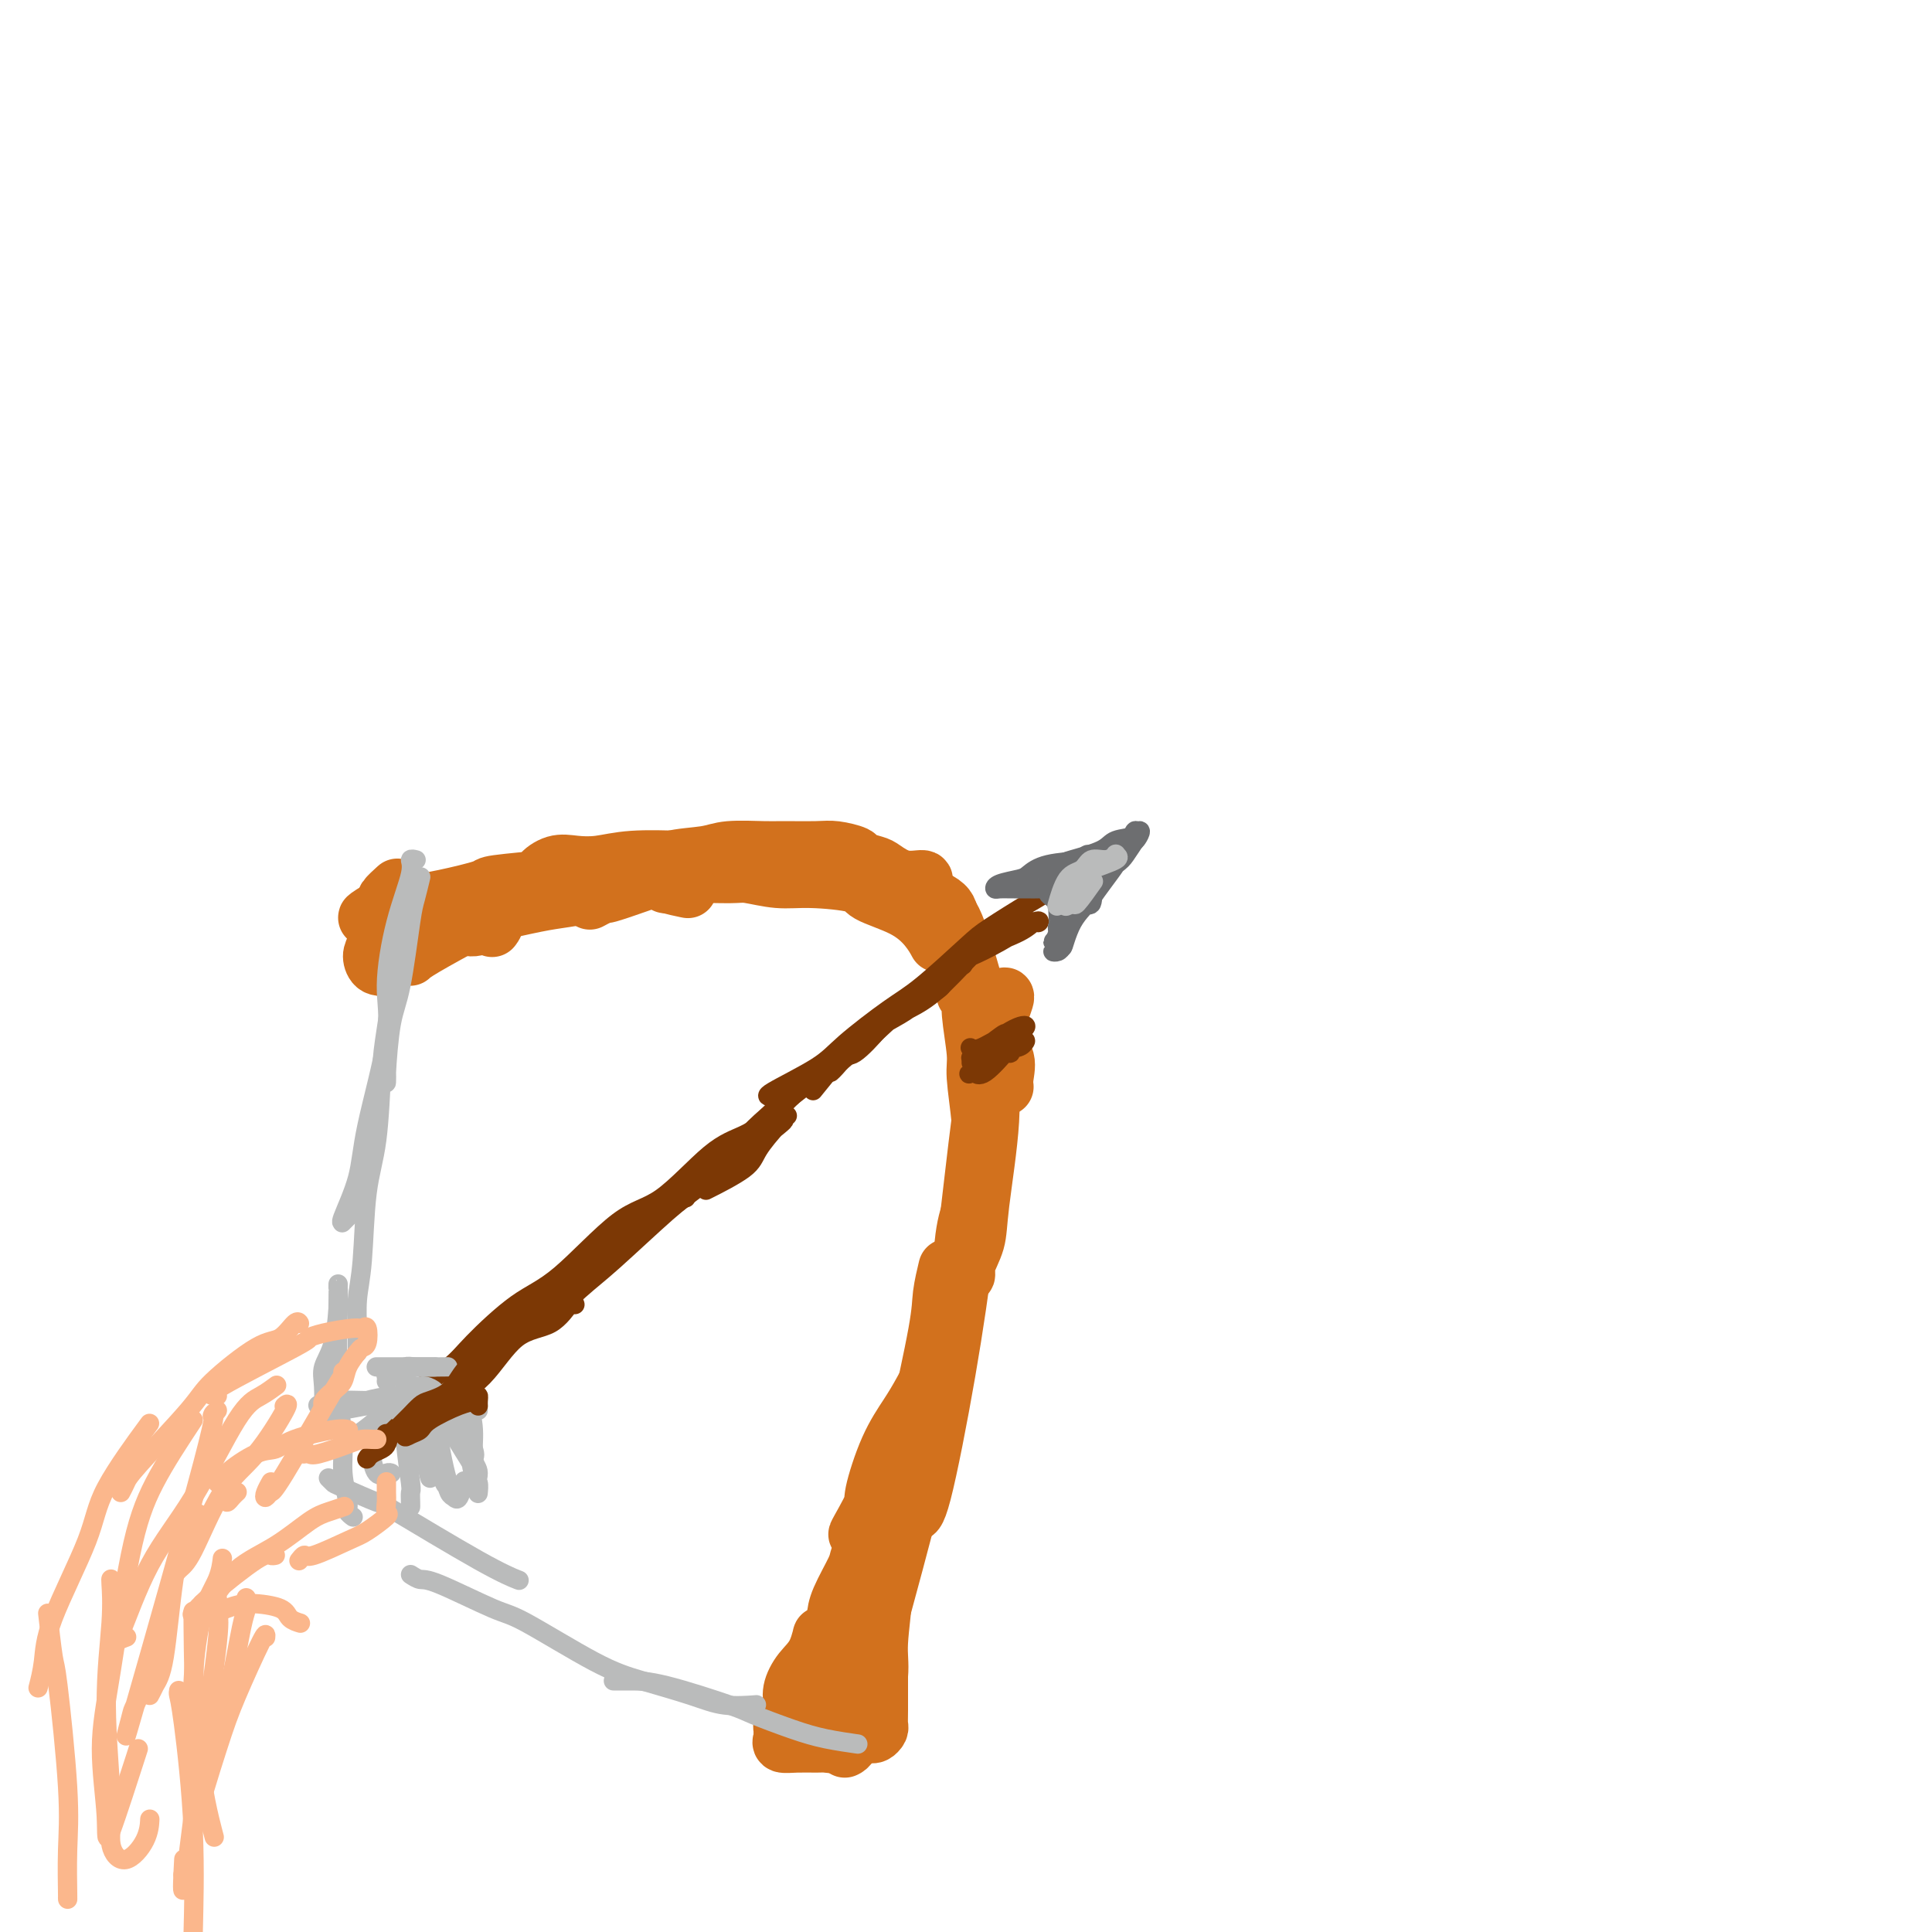 <svg viewBox='0 0 400 400' version='1.1' xmlns='http://www.w3.org/2000/svg' xmlns:xlink='http://www.w3.org/1999/xlink'><g fill='none' stroke='#D2711D' stroke-width='12' stroke-linecap='round' stroke-linejoin='round'><path d='M123,186c-0.765,0.407 -1.531,0.814 0,0c1.531,-0.814 5.357,-2.849 8,-4c2.643,-1.151 4.101,-1.419 5,-2c0.899,-0.581 1.237,-1.476 3,-2c1.763,-0.524 4.951,-0.676 7,-1c2.049,-0.324 2.959,-0.820 5,-1c2.041,-0.180 5.213,-0.045 7,0c1.787,0.045 2.189,0.001 4,0c1.811,-0.001 5.031,0.042 7,0c1.969,-0.042 2.686,-0.167 4,0c1.314,0.167 3.225,0.627 4,1c0.775,0.373 0.415,0.660 1,1c0.585,0.340 2.114,0.735 3,1c0.886,0.265 1.128,0.400 2,1c0.872,0.600 2.374,1.663 4,2c1.626,0.337 3.378,-0.053 4,0c0.622,0.053 0.115,0.550 0,1c-0.115,0.450 0.161,0.852 0,1c-0.161,0.148 -0.760,0.042 -1,0c-0.240,-0.042 -0.120,-0.021 0,0'/><path d='M138,183c-0.195,0.082 -0.389,0.165 0,0c0.389,-0.165 1.362,-0.576 2,-1c0.638,-0.424 0.941,-0.860 3,-1c2.059,-0.140 5.873,0.017 8,0c2.127,-0.017 2.568,-0.210 4,0c1.432,0.210 3.856,0.821 6,1c2.144,0.179 4.010,-0.073 7,0c2.990,0.073 7.106,0.472 9,1c1.894,0.528 1.565,1.186 3,2c1.435,0.814 4.632,1.785 7,3c2.368,1.215 3.907,2.673 5,4c1.093,1.327 1.741,2.522 2,3c0.259,0.478 0.130,0.239 0,0'/><path d='M174,182c-0.289,0.027 -0.578,0.055 0,0c0.578,-0.055 2.023,-0.191 4,0c1.977,0.191 4.486,0.709 6,1c1.514,0.291 2.034,0.355 4,1c1.966,0.645 5.379,1.870 7,3c1.621,1.130 1.451,2.163 2,4c0.549,1.837 1.818,4.477 3,8c1.182,3.523 2.278,7.928 3,11c0.722,3.072 1.069,4.809 2,6c0.931,1.191 2.445,1.835 3,3c0.555,1.165 0.149,2.852 0,4c-0.149,1.148 -0.043,1.757 0,2c0.043,0.243 0.021,0.122 0,0'/><path d='M196,189c-0.157,-0.040 -0.313,-0.079 0,0c0.313,0.079 1.096,0.277 3,6c1.904,5.723 4.929,16.970 6,22c1.071,5.030 0.188,3.844 0,5c-0.188,1.156 0.317,4.654 0,10c-0.317,5.346 -1.458,12.539 -2,17c-0.542,4.461 -0.485,6.190 -1,8c-0.515,1.810 -1.602,3.702 -2,5c-0.398,1.298 -0.107,2.003 0,2c0.107,-0.003 0.031,-0.715 0,-1c-0.031,-0.285 -0.015,-0.142 0,0'/><path d='M200,206c-0.122,-0.081 -0.244,-0.162 0,0c0.244,0.162 0.854,0.566 1,1c0.146,0.434 -0.170,0.899 0,3c0.170,2.101 0.828,5.838 1,8c0.172,2.162 -0.143,2.748 0,5c0.143,2.252 0.743,6.170 1,9c0.257,2.830 0.172,4.574 0,7c-0.172,2.426 -0.431,5.535 -1,8c-0.569,2.465 -1.447,4.285 -2,7c-0.553,2.715 -0.782,6.323 -1,9c-0.218,2.677 -0.425,4.423 -1,7c-0.575,2.577 -1.518,5.986 -2,8c-0.482,2.014 -0.505,2.635 -1,5c-0.495,2.365 -1.464,6.475 -2,9c-0.536,2.525 -0.640,3.466 -2,5c-1.360,1.534 -3.975,3.660 -5,5c-1.025,1.340 -0.459,1.892 -1,3c-0.541,1.108 -2.187,2.771 -3,4c-0.813,1.229 -0.792,2.026 -1,3c-0.208,0.974 -0.643,2.127 -1,3c-0.357,0.873 -0.635,1.466 -1,2c-0.365,0.534 -0.819,1.010 -1,1c-0.181,-0.010 -0.091,-0.505 0,-1'/><path d='M178,317c-1.585,2.311 0.953,-1.913 2,-4c1.047,-2.087 0.603,-2.039 1,-4c0.397,-1.961 1.636,-5.930 3,-9c1.364,-3.070 2.852,-5.239 4,-7c1.148,-1.761 1.957,-3.113 3,-5c1.043,-1.887 2.320,-4.309 3,-6c0.680,-1.691 0.763,-2.652 1,-4c0.237,-1.348 0.629,-3.084 1,-4c0.371,-0.916 0.722,-1.013 1,-2c0.278,-0.987 0.482,-2.863 0,-2c-0.482,0.863 -1.649,4.466 -2,6c-0.351,1.534 0.115,0.998 0,2c-0.115,1.002 -0.811,3.541 -1,5c-0.189,1.459 0.128,1.836 -1,4c-1.128,2.164 -3.702,6.113 -5,9c-1.298,2.887 -1.322,4.710 -2,6c-0.678,1.290 -2.011,2.047 -3,4c-0.989,1.953 -1.634,5.103 -2,7c-0.366,1.897 -0.452,2.541 -1,4c-0.548,1.459 -1.559,3.731 -2,5c-0.441,1.269 -0.311,1.534 -1,3c-0.689,1.466 -2.197,4.133 -3,6c-0.803,1.867 -0.902,2.933 -1,4'/><path d='M173,335c-4.371,10.830 -3.300,5.405 -3,4c0.300,-1.405 -0.171,1.209 -1,3c-0.829,1.791 -2.016,2.760 -3,4c-0.984,1.240 -1.766,2.752 -2,4c-0.234,1.248 0.081,2.232 0,3c-0.081,0.768 -0.557,1.319 -1,2c-0.443,0.681 -0.853,1.493 -1,2c-0.147,0.507 -0.032,0.710 0,1c0.032,0.290 -0.020,0.666 0,1c0.020,0.334 0.113,0.625 0,1c-0.113,0.375 -0.430,0.834 0,1c0.430,0.166 1.609,0.041 3,0c1.391,-0.041 2.994,0.004 4,0c1.006,-0.004 1.417,-0.057 2,0c0.583,0.057 1.340,0.226 2,0c0.660,-0.226 1.224,-0.845 2,-1c0.776,-0.155 1.766,0.156 2,0c0.234,-0.156 -0.287,-0.777 0,-1c0.287,-0.223 1.383,-0.048 2,0c0.617,0.048 0.754,-0.032 1,0c0.246,0.032 0.602,0.174 1,0c0.398,-0.174 0.839,-0.665 1,-1c0.161,-0.335 0.043,-0.513 0,-1c-0.043,-0.487 -0.012,-1.282 0,-3c0.012,-1.718 0.006,-4.359 0,-7'/><path d='M182,347c0.241,-2.855 -0.156,-3.993 0,-7c0.156,-3.007 0.865,-7.882 1,-11c0.135,-3.118 -0.303,-4.479 0,-6c0.303,-1.521 1.347,-3.204 2,-4c0.653,-0.796 0.913,-0.707 1,-1c0.087,-0.293 -0.001,-0.968 0,-1c0.001,-0.032 0.091,0.580 0,1c-0.091,0.420 -0.365,0.649 -1,2c-0.635,1.351 -1.633,3.825 -2,5c-0.367,1.175 -0.105,1.050 0,1c0.105,-0.050 0.052,-0.025 0,0'/><path d='M175,362c-0.089,0.042 -0.178,0.083 0,0c0.178,-0.083 0.623,-0.291 1,-1c0.377,-0.709 0.684,-1.920 1,-4c0.316,-2.080 0.639,-5.031 1,-7c0.361,-1.969 0.758,-2.957 3,-11c2.242,-8.043 6.328,-23.143 8,-30c1.672,-6.857 0.932,-5.473 1,-5c0.068,0.473 0.946,0.034 0,1c-0.946,0.966 -3.716,3.337 -5,5c-1.284,1.663 -1.081,2.618 -1,3c0.081,0.382 0.041,0.191 0,0'/><path d='M178,349c0.082,-0.558 0.165,-1.115 0,-1c-0.165,0.115 -0.576,0.904 0,-1c0.576,-1.904 2.141,-6.501 3,-10c0.859,-3.499 1.014,-5.900 2,-11c0.986,-5.100 2.804,-12.898 4,-18c1.196,-5.102 1.771,-7.508 3,-13c1.229,-5.492 3.113,-14.070 4,-19c0.887,-4.930 0.777,-6.212 1,-8c0.223,-1.788 0.778,-4.082 1,-5c0.222,-0.918 0.111,-0.459 0,0'/><path d='M189,313c-0.102,-0.134 -0.204,-0.267 0,0c0.204,0.267 0.713,0.936 2,-4c1.287,-4.936 3.352,-15.475 5,-25c1.648,-9.525 2.880,-18.035 4,-27c1.120,-8.965 2.127,-18.386 3,-25c0.873,-6.614 1.610,-10.420 2,-13c0.390,-2.580 0.433,-3.934 1,-6c0.567,-2.066 1.657,-4.842 2,-6c0.343,-1.158 -0.062,-0.696 -1,0c-0.938,0.696 -2.411,1.628 -3,2c-0.589,0.372 -0.295,0.186 0,0'/><path d='M155,180c0.362,0.226 0.724,0.452 0,0c-0.724,-0.452 -2.534,-1.582 -5,-2c-2.466,-0.418 -5.587,-0.126 -7,0c-1.413,0.126 -1.119,0.085 -3,0c-1.881,-0.085 -5.938,-0.212 -9,0c-3.062,0.212 -5.130,0.765 -7,1c-1.870,0.235 -3.542,0.154 -5,0c-1.458,-0.154 -2.702,-0.381 -4,0c-1.298,0.381 -2.649,1.370 -3,2c-0.351,0.630 0.298,0.901 1,1c0.702,0.099 1.458,0.027 2,0c0.542,-0.027 0.869,-0.008 1,0c0.131,0.008 0.065,0.004 0,0'/><path d='M137,181c0.083,0.028 0.165,0.056 0,0c-0.165,-0.056 -0.579,-0.196 -1,0c-0.421,0.196 -0.851,0.729 -4,1c-3.149,0.271 -9.019,0.280 -12,0c-2.981,-0.280 -3.074,-0.850 -5,0c-1.926,0.850 -5.687,3.121 -8,4c-2.313,0.879 -3.180,0.365 -5,1c-1.820,0.635 -4.593,2.419 -7,3c-2.407,0.581 -4.449,-0.040 -5,0c-0.551,0.040 0.390,0.742 1,1c0.610,0.258 0.889,0.074 1,0c0.111,-0.074 0.056,-0.037 0,0'/><path d='M114,182c0.673,-0.097 1.346,-0.194 -1,0c-2.346,0.194 -7.710,0.680 -10,1c-2.290,0.320 -1.507,0.473 -3,1c-1.493,0.527 -5.261,1.426 -8,2c-2.739,0.574 -4.449,0.822 -6,1c-1.551,0.178 -2.941,0.285 -5,1c-2.059,0.715 -4.785,2.039 -5,2c-0.215,-0.039 2.081,-1.440 3,-2c0.919,-0.560 0.459,-0.280 0,0'/><path d='M82,184c0.240,-0.217 0.481,-0.435 0,0c-0.481,0.435 -1.682,1.521 -2,2c-0.318,0.479 0.248,0.349 0,2c-0.248,1.651 -1.310,5.083 -2,7c-0.690,1.917 -1.008,2.317 -1,3c0.008,0.683 0.342,1.647 1,2c0.658,0.353 1.639,0.095 2,0c0.361,-0.095 0.103,-0.027 0,0c-0.103,0.027 -0.052,0.014 0,0'/><path d='M80,200c-0.384,0.304 -0.769,0.608 0,0c0.769,-0.608 2.690,-2.129 4,-3c1.310,-0.871 2.007,-1.091 4,-2c1.993,-0.909 5.280,-2.506 7,-3c1.720,-0.494 1.873,0.115 3,0c1.127,-0.115 3.226,-0.954 4,-1c0.774,-0.046 0.221,0.701 0,1c-0.221,0.299 -0.111,0.149 0,0'/><path d='M85,198c-0.090,0.087 -0.180,0.174 0,0c0.180,-0.174 0.631,-0.610 3,-2c2.369,-1.390 6.657,-3.736 9,-5c2.343,-1.264 2.741,-1.447 5,-2c2.259,-0.553 6.379,-1.476 9,-2c2.621,-0.524 3.744,-0.649 6,-1c2.256,-0.351 5.646,-0.929 7,-1c1.354,-0.071 0.672,0.366 2,0c1.328,-0.366 4.665,-1.533 6,-2c1.335,-0.467 0.667,-0.233 0,0'/><path d='M112,184c0.241,0.077 0.482,0.154 1,0c0.518,-0.154 1.313,-0.538 5,-1c3.687,-0.462 10.267,-1.000 14,-1c3.733,0.000 4.621,0.538 6,1c1.379,0.462 3.251,0.846 4,1c0.749,0.154 0.374,0.077 0,0'/><path d='M176,343c-0.061,-0.039 -0.121,-0.077 0,0c0.121,0.077 0.424,0.270 0,2c-0.424,1.730 -1.574,4.995 -2,7c-0.426,2.005 -0.128,2.748 0,3c0.128,0.252 0.087,0.012 0,-1c-0.087,-1.012 -0.218,-2.796 0,-4c0.218,-1.204 0.787,-1.829 1,-2c0.213,-0.171 0.071,0.114 0,1c-0.071,0.886 -0.072,2.375 0,4c0.072,1.625 0.218,3.385 0,4c-0.218,0.615 -0.801,0.083 -1,0c-0.199,-0.083 -0.015,0.282 0,0c0.015,-0.282 -0.140,-1.209 0,-2c0.140,-0.791 0.576,-1.444 1,-3c0.424,-1.556 0.835,-4.016 1,-5c0.165,-0.984 0.082,-0.492 0,0'/></g>
<g fill='none' stroke='#7C3805' stroke-width='4' stroke-linecap='round' stroke-linejoin='round'><path d='M201,217c-0.108,-0.067 -0.217,-0.134 0,0c0.217,0.134 0.759,0.469 2,0c1.241,-0.469 3.181,-1.744 4,-2c0.819,-0.256 0.516,0.505 0,1c-0.516,0.495 -1.247,0.723 -2,1c-0.753,0.277 -1.530,0.603 -2,1c-0.470,0.397 -0.633,0.866 -1,1c-0.367,0.134 -0.938,-0.065 -1,0c-0.062,0.065 0.386,0.396 1,0c0.614,-0.396 1.394,-1.518 2,-2c0.606,-0.482 1.037,-0.325 2,-1c0.963,-0.675 2.459,-2.181 2,-2c-0.459,0.181 -2.874,2.049 -4,3c-1.126,0.951 -0.962,0.984 -1,1c-0.038,0.016 -0.278,0.015 1,-1c1.278,-1.015 4.075,-3.042 6,-4c1.925,-0.958 2.979,-0.845 2,0c-0.979,0.845 -3.989,2.423 -7,4'/><path d='M205,217c-1.186,1.011 -1.652,1.539 -2,2c-0.348,0.461 -0.578,0.856 -1,1c-0.422,0.144 -1.037,0.039 -1,0c0.037,-0.039 0.725,-0.011 1,0c0.275,0.011 0.138,0.006 0,0'/><path d='M203,222c-0.076,0.108 -0.152,0.216 0,0c0.152,-0.216 0.533,-0.755 1,-1c0.467,-0.245 1.018,-0.196 2,-1c0.982,-0.804 2.393,-2.461 2,-2c-0.393,0.461 -2.589,3.042 -4,4c-1.411,0.958 -2.037,0.295 -2,0c0.037,-0.295 0.736,-0.222 2,-1c1.264,-0.778 3.094,-2.408 4,-3c0.906,-0.592 0.887,-0.147 1,0c0.113,0.147 0.357,-0.004 0,0c-0.357,0.004 -1.314,0.162 -3,1c-1.686,0.838 -4.101,2.357 -5,3c-0.899,0.643 -0.282,0.409 2,-1c2.282,-1.409 6.230,-3.993 8,-5c1.770,-1.007 1.361,-0.438 1,0c-0.361,0.438 -0.674,0.746 -2,1c-1.326,0.254 -3.665,0.453 -5,1c-1.335,0.547 -1.667,1.442 -2,2c-0.333,0.558 -0.666,0.779 -1,1'/><path d='M76,298c0.463,-0.480 0.927,-0.960 1,-1c0.073,-0.040 -0.244,0.358 1,-1c1.244,-1.358 4.048,-4.474 7,-7c2.952,-2.526 6.051,-4.463 8,-6c1.949,-1.537 2.746,-2.674 5,-5c2.254,-2.326 5.963,-5.841 9,-8c3.037,-2.159 5.402,-2.961 9,-6c3.598,-3.039 8.428,-8.313 12,-11c3.572,-2.687 5.885,-2.787 9,-5c3.115,-2.213 7.031,-6.541 10,-9c2.969,-2.459 4.992,-3.051 7,-4c2.008,-0.949 4.002,-2.256 5,-3c0.998,-0.744 0.999,-0.927 1,-1c0.001,-0.073 0.000,-0.037 0,0'/><path d='M113,269c1.169,-0.773 2.339,-1.546 4,-3c1.661,-1.454 3.815,-3.588 7,-6c3.185,-2.412 7.401,-5.103 10,-7c2.599,-1.897 3.580,-3.000 6,-5c2.420,-2.000 6.280,-4.897 9,-7c2.720,-2.103 4.301,-3.412 6,-5c1.699,-1.588 3.516,-3.457 5,-5c1.484,-1.543 2.636,-2.761 5,-5c2.364,-2.239 5.941,-5.498 8,-7c2.059,-1.502 2.601,-1.245 4,-2c1.399,-0.755 3.654,-2.521 5,-4c1.346,-1.479 1.783,-2.670 4,-4c2.217,-1.330 6.213,-2.800 8,-4c1.787,-1.200 1.366,-2.131 2,-3c0.634,-0.869 2.324,-1.677 3,-2c0.676,-0.323 0.338,-0.162 0,0'/><path d='M160,227c-0.900,0.042 -1.800,0.084 0,-1c1.800,-1.084 6.299,-3.295 9,-5c2.701,-1.705 3.604,-2.905 6,-5c2.396,-2.095 6.287,-5.086 9,-7c2.713,-1.914 4.250,-2.751 7,-5c2.750,-2.249 6.713,-5.909 9,-8c2.287,-2.091 2.896,-2.612 5,-4c2.104,-1.388 5.702,-3.643 8,-5c2.298,-1.357 3.296,-1.817 4,-3c0.704,-1.183 1.113,-3.088 1,-3c-0.113,0.088 -0.746,2.168 -1,3c-0.254,0.832 -0.127,0.416 0,0'/><path d='M89,293c1.061,-0.929 2.123,-1.858 4,-3c1.877,-1.142 4.570,-2.498 7,-5c2.430,-2.502 4.599,-6.148 7,-8c2.401,-1.852 5.036,-1.908 7,-3c1.964,-1.092 3.258,-3.221 4,-4c0.742,-0.779 0.930,-0.210 1,0c0.070,0.210 0.020,0.060 0,0c-0.020,-0.060 -0.010,-0.030 0,0'/><path d='M85,294c-0.068,0.980 -0.137,1.959 4,-2c4.137,-3.959 12.479,-12.858 18,-18c5.521,-5.142 8.222,-6.527 10,-8c1.778,-1.473 2.634,-3.036 4,-5c1.366,-1.964 3.242,-4.331 4,-5c0.758,-0.669 0.396,0.358 0,1c-0.396,0.642 -0.828,0.898 -1,1c-0.172,0.102 -0.086,0.051 0,0'/><path d='M83,295c-0.178,0.223 -0.356,0.446 0,0c0.356,-0.446 1.247,-1.562 2,-2c0.753,-0.438 1.368,-0.200 4,-2c2.632,-1.800 7.280,-5.638 10,-8c2.720,-2.362 3.512,-3.247 7,-6c3.488,-2.753 9.672,-7.374 14,-11c4.328,-3.626 6.800,-6.258 10,-9c3.200,-2.742 7.127,-5.593 13,-10c5.873,-4.407 13.693,-10.370 17,-13c3.307,-2.630 2.101,-1.927 2,-2c-0.101,-0.073 0.903,-0.923 1,-1c0.097,-0.077 -0.714,0.617 -2,2c-1.286,1.383 -3.046,3.453 -4,5c-0.954,1.547 -1.103,2.570 -3,4c-1.897,1.430 -5.542,3.266 -7,4c-1.458,0.734 -0.729,0.367 0,0'/><path d='M107,276c0.713,-0.493 1.426,-0.986 2,-1c0.574,-0.014 1.009,0.451 3,-1c1.991,-1.451 5.536,-4.817 8,-7c2.464,-2.183 3.845,-3.185 7,-6c3.155,-2.815 8.084,-7.445 11,-10c2.916,-2.555 3.820,-3.034 8,-7c4.180,-3.966 11.638,-11.419 15,-15c3.362,-3.581 2.630,-3.291 4,-4c1.370,-0.709 4.841,-2.417 7,-4c2.159,-1.583 3.004,-3.042 2,-2c-1.004,1.042 -3.858,4.583 -5,6c-1.142,1.417 -0.571,0.708 0,0'/><path d='M142,248c0.187,-0.747 0.373,-1.494 2,-3c1.627,-1.506 4.694,-3.771 7,-6c2.306,-2.229 3.852,-4.422 8,-8c4.148,-3.578 10.899,-8.540 14,-11c3.101,-2.460 2.550,-2.417 3,-3c0.450,-0.583 1.899,-1.791 5,-4c3.101,-2.209 7.853,-5.418 10,-7c2.147,-1.582 1.688,-1.538 2,-2c0.312,-0.462 1.395,-1.429 2,-2c0.605,-0.571 0.731,-0.747 1,-1c0.269,-0.253 0.682,-0.583 1,-1c0.318,-0.417 0.541,-0.920 0,0c-0.541,0.920 -1.848,3.262 -4,5c-2.152,1.738 -5.151,2.872 -7,4c-1.849,1.128 -2.547,2.251 -4,4c-1.453,1.749 -3.660,4.125 -5,5c-1.340,0.875 -1.811,0.250 -2,0c-0.189,-0.250 -0.094,-0.125 0,0'/><path d='M172,222c0.304,-0.275 0.608,-0.550 1,-1c0.392,-0.450 0.871,-1.077 2,-2c1.129,-0.923 2.908,-2.144 5,-4c2.092,-1.856 4.496,-4.347 7,-6c2.504,-1.653 5.109,-2.468 7,-4c1.891,-1.532 3.068,-3.779 4,-5c0.932,-1.221 1.620,-1.414 3,-2c1.380,-0.586 3.451,-1.564 6,-3c2.549,-1.436 5.577,-3.332 7,-4c1.423,-0.668 1.240,-0.110 1,0c-0.240,0.110 -0.538,-0.228 -1,0c-0.462,0.228 -1.089,1.022 -3,2c-1.911,0.978 -5.105,2.139 -7,3c-1.895,0.861 -2.492,1.421 -4,3c-1.508,1.579 -3.927,4.178 -6,6c-2.073,1.822 -3.800,2.868 -6,4c-2.200,1.132 -4.874,2.348 -6,3c-1.126,0.652 -0.705,0.738 -1,1c-0.295,0.262 -1.306,0.699 0,0c1.306,-0.699 4.928,-2.534 7,-4c2.072,-1.466 2.592,-2.562 4,-4c1.408,-1.438 3.704,-3.219 6,-5'/><path d='M198,200c2.601,-2.074 1.104,-1.260 2,-2c0.896,-0.740 4.187,-3.035 6,-4c1.813,-0.965 2.150,-0.600 3,-1c0.850,-0.400 2.213,-1.564 3,-2c0.787,-0.436 0.998,-0.145 1,0c0.002,0.145 -0.206,0.142 0,0c0.206,-0.142 0.825,-0.423 0,0c-0.825,0.423 -3.093,1.549 -4,2c-0.907,0.451 -0.454,0.225 0,0'/></g>
<g fill='none' stroke='#6D6E70' stroke-width='4' stroke-linecap='round' stroke-linejoin='round'><path d='M226,177c0.132,0.026 0.263,0.052 0,0c-0.263,-0.052 -0.922,-0.183 -1,0c-0.078,0.183 0.424,0.679 -1,1c-1.424,0.321 -4.774,0.468 -7,1c-2.226,0.532 -3.327,1.449 -4,2c-0.673,0.551 -0.919,0.736 -2,1c-1.081,0.264 -2.997,0.607 -4,1c-1.003,0.393 -1.094,0.837 -1,1c0.094,0.163 0.374,0.043 1,0c0.626,-0.043 1.599,-0.011 2,0c0.401,0.011 0.231,0.002 1,0c0.769,-0.002 2.478,0.002 3,0c0.522,-0.002 -0.144,-0.012 0,0c0.144,0.012 1.099,0.045 2,0c0.901,-0.045 1.747,-0.170 2,0c0.253,0.170 -0.087,0.634 0,1c0.087,0.366 0.602,0.634 1,1c0.398,0.366 0.678,0.830 1,1c0.322,0.170 0.684,0.046 1,0c0.316,-0.046 0.585,-0.012 1,0c0.415,0.012 0.976,0.004 1,0c0.024,-0.004 -0.488,-0.002 -1,0'/><path d='M221,187c2.000,0.620 0.001,0.169 -1,0c-1.001,-0.169 -1.005,-0.055 -1,0c0.005,0.055 0.019,0.052 0,0c-0.019,-0.052 -0.072,-0.151 0,1c0.072,1.151 0.268,3.553 0,5c-0.268,1.447 -0.999,1.939 -1,2c-0.001,0.061 0.727,-0.310 1,-1c0.273,-0.690 0.090,-1.701 0,-2c-0.090,-0.299 -0.088,0.113 0,1c0.088,0.887 0.261,2.248 0,3c-0.261,0.752 -0.955,0.895 -1,1c-0.045,0.105 0.559,0.173 1,0c0.441,-0.173 0.721,-0.586 1,-1'/><path d='M220,196c0.061,0.530 0.715,-2.646 2,-5c1.285,-2.354 3.201,-3.888 4,-5c0.799,-1.112 0.482,-1.804 1,-3c0.518,-1.196 1.871,-2.896 3,-4c1.129,-1.104 2.033,-1.613 1,0c-1.033,1.613 -4.004,5.349 -5,7c-0.996,1.651 -0.019,1.217 0,1c0.019,-0.217 -0.921,-0.217 -1,0c-0.079,0.217 0.704,0.650 1,0c0.296,-0.650 0.105,-2.382 1,-4c0.895,-1.618 2.877,-3.123 4,-4c1.123,-0.877 1.386,-1.127 2,-2c0.614,-0.873 1.577,-2.368 2,-3c0.423,-0.632 0.306,-0.401 0,0c-0.306,0.401 -0.802,0.972 -1,1c-0.198,0.028 -0.099,-0.486 0,-1'/><path d='M234,174c2.273,-3.241 0.957,-0.343 1,0c0.043,0.343 1.446,-1.869 1,-2c-0.446,-0.131 -2.741,1.819 -4,3c-1.259,1.181 -1.480,1.591 -2,2c-0.520,0.409 -1.338,0.816 -2,1c-0.662,0.184 -1.170,0.146 -1,0c0.170,-0.146 1.016,-0.400 2,-1c0.984,-0.600 2.107,-1.546 3,-2c0.893,-0.454 1.558,-0.417 2,-1c0.442,-0.583 0.661,-1.785 1,-2c0.339,-0.215 0.796,0.557 0,1c-0.796,0.443 -2.847,0.556 -4,1c-1.153,0.444 -1.409,1.219 -3,2c-1.591,0.781 -4.517,1.568 -6,2c-1.483,0.432 -1.522,0.508 -2,1c-0.478,0.492 -1.396,1.400 -2,2c-0.604,0.600 -0.893,0.892 -1,1c-0.107,0.108 -0.030,0.031 0,0c0.030,-0.031 0.015,-0.015 0,0'/></g>
<g fill='none' stroke='#BABBBB' stroke-width='4' stroke-linecap='round' stroke-linejoin='round'><path d='M219,187c-0.146,0.522 -0.293,1.045 0,0c0.293,-1.045 1.025,-3.657 2,-5c0.975,-1.343 2.193,-1.418 3,-2c0.807,-0.582 1.202,-1.671 2,-2c0.798,-0.329 1.999,0.101 3,0c1.001,-0.101 1.801,-0.733 2,-1c0.199,-0.267 -0.202,-0.171 0,0c0.202,0.171 1.006,0.415 0,1c-1.006,0.585 -3.824,1.509 -5,2c-1.176,0.491 -0.710,0.549 -1,1c-0.290,0.451 -1.335,1.296 -2,2c-0.665,0.704 -0.948,1.266 -1,2c-0.052,0.734 0.128,1.638 0,2c-0.128,0.362 -0.564,0.181 -1,0'/><path d='M221,187c-1.024,1.329 0.416,0.150 1,0c0.584,-0.150 0.311,0.729 1,0c0.689,-0.729 2.340,-3.065 3,-4c0.660,-0.935 0.330,-0.467 0,0'/><path d='M85,291c0.249,0.115 0.498,0.231 0,0c-0.498,-0.231 -1.745,-0.808 -3,-1c-1.255,-0.192 -2.520,0.001 -5,0c-2.480,-0.001 -6.174,-0.196 -8,0c-1.826,0.196 -1.782,0.782 -2,1c-0.218,0.218 -0.697,0.069 -1,0c-0.303,-0.069 -0.430,-0.058 1,0c1.430,0.058 4.417,0.162 6,0c1.583,-0.162 1.762,-0.591 3,-1c1.238,-0.409 3.536,-0.800 5,-1c1.464,-0.200 2.095,-0.211 1,0c-1.095,0.211 -3.917,0.645 -6,1c-2.083,0.355 -3.427,0.632 -5,1c-1.573,0.368 -3.375,0.828 -4,1c-0.625,0.172 -0.075,0.056 0,0c0.075,-0.056 -0.326,-0.054 0,0c0.326,0.054 1.379,0.158 3,0c1.621,-0.158 3.811,-0.579 6,-1'/><path d='M76,291c1.893,-0.214 2.125,-0.250 3,0c0.875,0.250 2.393,0.786 3,1c0.607,0.214 0.304,0.107 0,0'/><path d='M90,294c-0.119,-0.227 -0.238,-0.454 0,0c0.238,0.454 0.834,1.590 1,3c0.166,1.410 -0.098,3.095 0,5c0.098,1.905 0.560,4.031 1,5c0.440,0.969 0.860,0.780 1,1c0.140,0.220 -0.001,0.849 0,1c0.001,0.151 0.143,-0.175 0,-1c-0.143,-0.825 -0.571,-2.150 -1,-4c-0.429,-1.850 -0.858,-4.226 -1,-5c-0.142,-0.774 0.003,0.055 0,1c-0.003,0.945 -0.156,2.008 0,3c0.156,0.992 0.620,1.915 1,3c0.380,1.085 0.676,2.332 1,3c0.324,0.668 0.674,0.756 1,1c0.326,0.244 0.626,0.643 1,0c0.374,-0.643 0.821,-2.326 1,-3c0.179,-0.674 0.089,-0.337 0,0'/><path d='M93,292c0.112,-0.144 0.225,-0.287 0,0c-0.225,0.287 -0.787,1.006 0,3c0.787,1.994 2.925,5.263 4,7c1.075,1.737 1.088,1.940 1,3c-0.088,1.060 -0.276,2.976 0,3c0.276,0.024 1.015,-1.844 1,-3c-0.015,-1.156 -0.786,-1.599 -1,-3c-0.214,-1.401 0.128,-3.761 0,-6c-0.128,-2.239 -0.728,-4.358 -1,-4c-0.272,0.358 -0.216,3.192 0,6c0.216,2.808 0.594,5.589 1,7c0.406,1.411 0.841,1.450 1,2c0.159,0.550 0.043,1.610 0,2c-0.043,0.390 -0.012,0.112 0,0c0.012,-0.112 0.006,-0.056 0,0'/><path d='M92,283c0.640,-0.008 1.281,-0.016 0,0c-1.281,0.016 -4.483,0.057 -6,0c-1.517,-0.057 -1.348,-0.211 -2,0c-0.652,0.211 -2.123,0.789 -3,1c-0.877,0.211 -1.159,0.057 -1,0c0.159,-0.057 0.760,-0.016 1,0c0.240,0.016 0.120,0.008 0,0'/><path d='M90,283c0.077,0.000 0.155,0.000 0,0c-0.155,0.000 -0.542,0.000 -1,0c-0.458,0.000 -0.987,0.000 -2,0c-1.013,0.000 -2.509,0.000 -4,0c-1.491,0.000 -2.977,0.000 -4,0c-1.023,0.000 -1.583,0.000 -1,0c0.583,0.000 2.309,0.000 3,0c0.691,0.000 0.345,0.000 0,0'/><path d='M83,289c-0.088,-0.000 -0.176,-0.001 0,0c0.176,0.001 0.615,0.003 2,0c1.385,-0.003 3.714,-0.010 5,0c1.286,0.010 1.529,0.037 2,0c0.471,-0.037 1.171,-0.140 1,0c-0.171,0.140 -1.211,0.521 -2,1c-0.789,0.479 -1.325,1.056 -2,1c-0.675,-0.056 -1.487,-0.746 -2,-1c-0.513,-0.254 -0.726,-0.071 -1,0c-0.274,0.071 -0.608,0.030 0,0c0.608,-0.030 2.157,-0.051 3,0c0.843,0.051 0.980,0.172 1,0c0.020,-0.172 -0.079,-0.637 0,-1c0.079,-0.363 0.334,-0.623 0,-1c-0.334,-0.377 -1.258,-0.872 -2,-1c-0.742,-0.128 -1.302,0.110 -2,0c-0.698,-0.110 -1.534,-0.568 -2,-1c-0.466,-0.432 -0.562,-0.838 -1,-1c-0.438,-0.162 -1.219,-0.081 -2,0'/><path d='M81,285c-1.310,-0.369 -1.083,-0.292 -1,0c0.083,0.292 0.024,0.798 0,1c-0.024,0.202 -0.012,0.101 0,0'/><path d='M93,291c-0.135,-0.172 -0.271,-0.344 0,0c0.271,0.344 0.948,1.202 2,3c1.052,1.798 2.478,4.534 3,6c0.522,1.466 0.140,1.661 0,2c-0.140,0.339 -0.038,0.822 0,1c0.038,0.178 0.011,0.051 0,0c-0.011,-0.051 -0.005,-0.025 0,0'/><path d='M87,292c-0.082,0.111 -0.165,0.223 0,0c0.165,-0.223 0.577,-0.779 1,2c0.423,2.779 0.856,8.895 1,11c0.144,2.105 0.000,0.199 0,0c0.000,-0.199 0.144,1.307 0,1c-0.144,-0.307 -0.577,-2.429 -1,-4c-0.423,-1.571 -0.835,-2.592 -1,-3c-0.165,-0.408 -0.082,-0.204 0,0'/><path d='M84,295c0.030,-0.223 0.061,-0.446 0,0c-0.061,0.446 -0.212,1.560 0,4c0.212,2.440 0.789,6.205 1,8c0.211,1.795 0.057,1.619 0,2c-0.057,0.381 -0.015,1.319 0,2c0.015,0.681 0.004,1.107 0,1c-0.004,-0.107 -0.001,-0.745 0,-1c0.001,-0.255 0.001,-0.128 0,0'/><path d='M81,291c0.154,-0.008 0.309,-0.015 0,0c-0.309,0.015 -1.080,0.053 -1,0c0.080,-0.053 1.013,-0.196 0,1c-1.013,1.196 -3.973,3.733 -6,5c-2.027,1.267 -3.123,1.264 -3,1c0.123,-0.264 1.464,-0.790 2,-1c0.536,-0.210 0.268,-0.105 0,0'/><path d='M78,298c0.129,0.318 0.259,0.635 0,1c-0.259,0.365 -0.906,0.777 -1,2c-0.094,1.223 0.367,3.256 1,4c0.633,0.744 1.440,0.200 2,0c0.560,-0.200 0.874,-0.057 1,0c0.126,0.057 0.063,0.029 0,0'/><path d='M99,290c0.000,-0.083 0.000,-0.166 0,0c0.000,0.166 0.000,0.581 0,1c0.000,0.419 0.000,0.844 0,1c0.000,0.156 0.000,0.045 0,0c0.000,-0.045 0.000,-0.022 0,0'/></g>
<g fill='none' stroke='#7C3805' stroke-width='4' stroke-linecap='round' stroke-linejoin='round'><path d='M99,291c0.005,0.075 0.010,0.151 0,0c-0.010,-0.151 -0.034,-0.528 0,-1c0.034,-0.472 0.126,-1.037 0,-1c-0.126,0.037 -0.470,0.678 -1,1c-0.530,0.322 -1.245,0.325 -3,1c-1.755,0.675 -4.551,2.022 -6,3c-1.449,0.978 -1.551,1.585 -2,2c-0.449,0.415 -1.245,0.636 -2,1c-0.755,0.364 -1.470,0.871 -1,0c0.470,-0.871 2.123,-3.118 3,-4c0.877,-0.882 0.977,-0.398 2,-1c1.023,-0.602 2.968,-2.291 4,-3c1.032,-0.709 1.149,-0.439 2,-1c0.851,-0.561 2.434,-1.955 3,-3c0.566,-1.045 0.114,-1.743 0,-2c-0.114,-0.257 0.110,-0.073 0,0c-0.110,0.073 -0.555,0.037 -1,0'/><path d='M97,283c1.908,-2.152 0.179,-0.531 -1,1c-1.179,1.531 -1.806,2.973 -3,4c-1.194,1.027 -2.954,1.641 -4,2c-1.046,0.359 -1.379,0.463 -2,1c-0.621,0.537 -1.529,1.506 -2,2c-0.471,0.494 -0.504,0.514 -1,1c-0.496,0.486 -1.455,1.440 -2,2c-0.545,0.560 -0.674,0.727 -1,1c-0.326,0.273 -0.848,0.651 -1,1c-0.152,0.349 0.064,0.668 0,1c-0.064,0.332 -0.410,0.678 -1,1c-0.590,0.322 -1.425,0.620 -2,1c-0.575,0.380 -0.889,0.842 -1,1c-0.111,0.158 -0.019,0.010 0,0c0.019,-0.010 -0.033,0.116 0,0c0.033,-0.116 0.153,-0.474 1,-1c0.847,-0.526 2.420,-1.218 3,-2c0.580,-0.782 0.166,-1.652 0,-2c-0.166,-0.348 -0.083,-0.174 0,0'/></g>
<g fill='none' stroke='#BABBBB' stroke-width='4' stroke-linecap='round' stroke-linejoin='round'><path d='M87,182c0.095,-0.395 0.191,-0.790 0,0c-0.191,0.790 -0.668,2.765 -1,4c-0.332,1.235 -0.520,1.730 -1,5c-0.480,3.270 -1.253,9.314 -2,13c-0.747,3.686 -1.468,5.015 -2,8c-0.532,2.985 -0.875,7.625 -1,10c-0.125,2.375 -0.034,2.486 0,2c0.034,-0.486 0.010,-1.567 0,-2c-0.010,-0.433 -0.005,-0.216 0,0'/><path d='M86,178c0.133,0.034 0.265,0.068 0,0c-0.265,-0.068 -0.929,-0.238 -1,0c-0.071,0.238 0.450,0.886 0,3c-0.450,2.114 -1.873,5.695 -3,10c-1.127,4.305 -1.960,9.333 -2,13c-0.040,3.667 0.711,5.973 0,11c-0.711,5.027 -2.886,12.775 -4,18c-1.114,5.225 -1.167,7.929 -2,11c-0.833,3.071 -2.447,6.511 -3,8c-0.553,1.489 -0.045,1.028 0,1c0.045,-0.028 -0.372,0.377 0,0c0.372,-0.377 1.535,-1.536 2,-2c0.465,-0.464 0.233,-0.232 0,0'/><path d='M82,200c-0.054,0.347 -0.107,0.695 0,0c0.107,-0.695 0.376,-2.431 0,0c-0.376,2.431 -1.396,9.030 -2,13c-0.604,3.970 -0.793,5.312 -1,9c-0.207,3.688 -0.434,9.723 -1,14c-0.566,4.277 -1.472,6.797 -2,11c-0.528,4.203 -0.677,10.089 -1,14c-0.323,3.911 -0.819,5.846 -1,8c-0.181,2.154 -0.049,4.528 0,6c0.049,1.472 0.013,2.044 0,3c-0.013,0.956 -0.004,2.296 0,2c0.004,-0.296 0.001,-2.227 0,-3c-0.001,-0.773 -0.001,-0.386 0,0'/><path d='M70,271c0.053,-0.664 0.105,-1.327 0,0c-0.105,1.327 -0.368,4.645 -1,7c-0.632,2.355 -1.633,3.749 -2,5c-0.367,1.251 -0.098,2.360 0,4c0.098,1.640 0.026,3.811 0,5c-0.026,1.189 -0.007,1.397 0,2c0.007,0.603 0.002,1.601 0,2c-0.002,0.399 -0.001,0.200 0,0'/><path d='M70,266c0.002,-0.140 0.005,-0.279 0,0c-0.005,0.279 -0.016,0.978 0,1c0.016,0.022 0.061,-0.632 0,3c-0.061,3.632 -0.228,11.550 0,17c0.228,5.450 0.849,8.431 1,11c0.151,2.569 -0.170,4.727 0,7c0.170,2.273 0.829,4.661 1,6c0.171,1.339 -0.146,1.630 0,2c0.146,0.370 0.756,0.820 1,1c0.244,0.180 0.122,0.090 0,0'/><path d='M68,306c0.408,0.404 0.817,0.807 1,1c0.183,0.193 0.141,0.175 2,1c1.859,0.825 5.620,2.495 7,3c1.380,0.505 0.380,-0.153 4,2c3.620,2.153 11.859,7.118 17,10c5.141,2.882 7.183,3.681 8,4c0.817,0.319 0.408,0.160 0,0'/><path d='M85,326c0.695,0.452 1.390,0.904 2,1c0.610,0.096 1.134,-0.165 4,1c2.866,1.165 8.075,3.758 11,5c2.925,1.242 3.567,1.135 7,3c3.433,1.865 9.656,5.701 14,8c4.344,2.299 6.808,3.061 10,4c3.192,0.939 7.113,2.056 10,3c2.887,0.944 4.739,1.716 7,2c2.261,0.284 4.932,0.081 6,0c1.068,-0.081 0.534,-0.041 0,0'/><path d='M127,348c0.733,0.001 1.465,0.001 2,0c0.535,-0.001 0.872,-0.005 2,0c1.128,0.005 3.047,0.018 7,1c3.953,0.982 9.939,2.932 13,4c3.061,1.068 3.196,1.253 5,2c1.804,0.747 5.277,2.056 8,3c2.723,0.944 4.695,1.523 7,2c2.305,0.477 4.944,0.850 6,1c1.056,0.150 0.528,0.075 0,0'/></g>
<g fill='none' stroke='#FBB78C' stroke-width='4' stroke-linecap='round' stroke-linejoin='round'><path d='M14,393c-0.004,-0.098 -0.008,-0.195 0,0c0.008,0.195 0.027,0.683 0,-1c-0.027,-1.683 -0.102,-5.538 0,-9c0.102,-3.462 0.381,-6.530 0,-13c-0.381,-6.470 -1.422,-16.343 -2,-21c-0.578,-4.657 -0.694,-4.100 -1,-6c-0.306,-1.900 -0.802,-6.257 -1,-8c-0.198,-1.743 -0.099,-0.871 0,0'/><path d='M8,349c-0.105,0.406 -0.211,0.812 0,0c0.211,-0.812 0.737,-2.843 1,-5c0.263,-2.157 0.261,-4.440 2,-9c1.739,-4.560 5.219,-11.398 7,-16c1.781,-4.602 1.864,-6.970 4,-11c2.136,-4.030 6.325,-9.723 8,-12c1.675,-2.277 0.838,-1.139 0,0'/><path d='M25,309c0.363,-0.692 0.726,-1.384 1,-2c0.274,-0.616 0.460,-1.157 3,-4c2.540,-2.843 7.433,-7.988 10,-11c2.567,-3.012 2.807,-3.889 5,-6c2.193,-2.111 6.339,-5.455 9,-7c2.661,-1.545 3.837,-1.290 5,-2c1.163,-0.710 2.313,-2.383 3,-3c0.687,-0.617 0.911,-0.176 1,0c0.089,0.176 0.045,0.088 0,0'/><path d='M45,289c-1.197,0.006 -2.395,0.012 1,-2c3.395,-2.012 11.382,-6.041 15,-8c3.618,-1.959 2.868,-1.848 3,-2c0.132,-0.152 1.147,-0.566 3,-1c1.853,-0.434 4.546,-0.887 6,-1c1.454,-0.113 1.670,0.115 2,0c0.330,-0.115 0.775,-0.572 1,0c0.225,0.572 0.230,2.173 0,3c-0.230,0.827 -0.694,0.879 -1,1c-0.306,0.121 -0.454,0.312 -1,1c-0.546,0.688 -1.491,1.873 -2,3c-0.509,1.127 -0.581,2.197 -1,3c-0.419,0.803 -1.184,1.339 -2,2c-0.816,0.661 -1.681,1.447 -2,2c-0.319,0.553 -0.091,0.872 0,1c0.091,0.128 0.046,0.064 0,0'/><path d='M71,284c-0.055,0.569 -0.109,1.137 0,1c0.109,-0.137 0.382,-0.981 -2,3c-2.382,3.981 -7.419,12.786 -10,17c-2.581,4.214 -2.705,3.836 -3,4c-0.295,0.164 -0.759,0.869 -1,1c-0.241,0.131 -0.257,-0.311 0,-1c0.257,-0.689 0.788,-1.625 1,-2c0.212,-0.375 0.106,-0.187 0,0'/><path d='M49,309c0.085,-0.077 0.170,-0.154 0,0c-0.170,0.154 -0.595,0.538 -1,1c-0.405,0.462 -0.789,1.000 -1,1c-0.211,0.000 -0.249,-0.538 0,-1c0.249,-0.462 0.785,-0.846 1,-1c0.215,-0.154 0.107,-0.077 0,0'/><path d='M45,307c0.463,0.110 0.927,0.220 1,0c0.073,-0.220 -0.244,-0.770 1,-2c1.244,-1.230 4.050,-3.139 6,-4c1.950,-0.861 3.045,-0.676 4,-1c0.955,-0.324 1.772,-1.159 4,-2c2.228,-0.841 5.869,-1.688 8,-2c2.131,-0.312 2.752,-0.089 3,0c0.248,0.089 0.124,0.045 0,0'/><path d='M63,301c-0.096,0.014 -0.192,0.028 0,0c0.192,-0.028 0.671,-0.099 1,0c0.329,0.099 0.509,0.366 2,0c1.491,-0.366 4.295,-1.366 6,-2c1.705,-0.634 2.313,-0.902 3,-1c0.687,-0.098 1.454,-0.026 2,0c0.546,0.026 0.870,0.008 1,0c0.130,-0.008 0.065,-0.004 0,0'/><path d='M80,307c0.002,-0.181 0.004,-0.363 0,0c-0.004,0.363 -0.014,1.270 0,2c0.014,0.730 0.052,1.282 0,2c-0.052,0.718 -0.192,1.601 0,2c0.192,0.399 0.718,0.312 0,1c-0.718,0.688 -2.679,2.149 -4,3c-1.321,0.851 -2.000,1.090 -4,2c-2.000,0.910 -5.320,2.491 -7,3c-1.680,0.509 -1.722,-0.055 -2,0c-0.278,0.055 -0.794,0.730 -1,1c-0.206,0.270 -0.103,0.135 0,0'/><path d='M71,312c0.260,-0.086 0.521,-0.171 0,0c-0.521,0.171 -1.823,0.600 -3,1c-1.177,0.400 -2.228,0.773 -4,2c-1.772,1.227 -4.265,3.310 -7,5c-2.735,1.690 -5.713,2.989 -8,5c-2.287,2.011 -3.885,4.734 -5,6c-1.115,1.266 -1.747,1.076 -2,1c-0.253,-0.076 -0.126,-0.038 0,0'/><path d='M57,322c-0.324,0.067 -0.647,0.133 -1,0c-0.353,-0.133 -0.735,-0.467 -3,1c-2.265,1.467 -6.411,4.733 -9,7c-2.589,2.267 -3.620,3.533 -4,4c-0.380,0.467 -0.109,0.133 0,0c0.109,-0.133 0.054,-0.067 0,0'/><path d='M46,323c0.038,-0.324 0.077,-0.649 0,0c-0.077,0.649 -0.269,2.271 -1,4c-0.731,1.729 -2.000,3.567 -3,7c-1.000,3.433 -1.731,8.463 -2,14c-0.269,5.537 -0.077,11.582 0,14c0.077,2.418 0.038,1.209 0,0'/><path d='M40,335c-0.024,-1.476 -0.048,-2.952 0,2c0.048,4.952 0.167,16.333 1,25c0.833,8.667 2.381,14.619 3,17c0.619,2.381 0.310,1.190 0,0'/><path d='M37,350c-0.053,0.254 -0.105,0.508 0,1c0.105,0.492 0.368,1.223 1,6c0.632,4.777 1.633,13.602 2,22c0.367,8.398 0.098,16.369 0,21c-0.098,4.631 -0.026,5.922 0,7c0.026,1.078 0.007,1.944 0,2c-0.007,0.056 -0.002,-0.698 0,-1c0.002,-0.302 0.001,-0.151 0,0'/><path d='M42,335c-0.460,0.192 -0.920,0.384 0,0c0.920,-0.384 3.221,-1.343 5,-2c1.779,-0.657 3.037,-1.013 5,-1c1.963,0.013 4.631,0.396 6,1c1.369,0.604 1.439,1.430 2,2c0.561,0.570 1.613,0.884 2,1c0.387,0.116 0.111,0.033 0,0c-0.111,-0.033 -0.055,-0.017 0,0'/><path d='M51,331c-0.017,-0.176 -0.035,-0.352 0,0c0.035,0.352 0.122,1.234 0,2c-0.122,0.766 -0.454,1.418 -1,4c-0.546,2.582 -1.305,7.095 -2,10c-0.695,2.905 -1.324,4.204 -2,6c-0.676,1.796 -1.398,4.090 -2,4c-0.602,-0.090 -1.085,-2.563 -1,-4c0.085,-1.437 0.739,-1.839 1,-2c0.261,-0.161 0.131,-0.080 0,0'/><path d='M55,339c0.061,-0.613 0.123,-1.227 -1,1c-1.123,2.227 -3.429,7.294 -5,11c-1.571,3.706 -2.407,6.051 -4,11c-1.593,4.949 -3.942,12.502 -5,17c-1.058,4.498 -0.823,5.942 -1,7c-0.177,1.058 -0.765,1.731 -1,2c-0.235,0.269 -0.118,0.135 0,0'/><path d='M45,331c-0.079,1.178 -0.158,2.355 0,3c0.158,0.645 0.554,0.756 0,6c-0.554,5.244 -2.057,15.621 -3,22c-0.943,6.379 -1.325,8.761 -2,14c-0.675,5.239 -1.643,13.333 -2,15c-0.357,1.667 -0.102,-3.095 0,-5c0.102,-1.905 0.051,-0.952 0,0'/><path d='M38,314c0.179,0.578 0.359,1.155 0,3c-0.359,1.845 -1.255,4.956 -2,10c-0.745,5.044 -1.338,12.020 -2,16c-0.662,3.980 -1.394,4.964 -2,6c-0.606,1.036 -1.086,2.125 -1,2c0.086,-0.125 0.739,-1.464 1,-2c0.261,-0.536 0.131,-0.268 0,0'/><path d='M45,292c-0.612,0.780 -1.225,1.561 -1,1c0.225,-0.561 1.287,-2.463 -2,10c-3.287,12.463 -10.922,39.293 -14,50c-3.078,10.707 -1.598,5.293 -1,3c0.598,-2.293 0.315,-1.463 1,-3c0.685,-1.537 2.339,-5.439 3,-7c0.661,-1.561 0.331,-0.780 0,0'/><path d='M59,291c-0.137,0.119 -0.273,0.238 0,0c0.273,-0.238 0.957,-0.833 0,1c-0.957,1.833 -3.555,6.093 -6,9c-2.445,2.907 -4.737,4.461 -7,8c-2.263,3.539 -4.498,9.063 -6,12c-1.502,2.937 -2.273,3.287 -3,4c-0.727,0.713 -1.411,1.789 -1,1c0.411,-0.789 1.918,-3.443 3,-6c1.082,-2.557 1.738,-5.016 2,-6c0.262,-0.984 0.131,-0.492 0,0'/><path d='M57,287c0.245,-0.182 0.490,-0.364 0,0c-0.490,0.364 -1.714,1.275 -3,2c-1.286,0.725 -2.634,1.263 -5,5c-2.366,3.737 -5.751,10.672 -9,16c-3.249,5.328 -6.362,9.049 -9,14c-2.638,4.951 -4.800,11.131 -6,14c-1.200,2.869 -1.439,2.426 -1,2c0.439,-0.426 1.554,-0.836 2,-1c0.446,-0.164 0.223,-0.082 0,0'/><path d='M40,294c-2.918,4.420 -5.835,8.841 -8,13c-2.165,4.159 -3.576,8.058 -5,15c-1.424,6.942 -2.860,16.929 -4,24c-1.140,7.071 -1.982,11.226 -2,16c-0.018,4.774 0.789,10.166 1,14c0.211,3.834 -0.174,6.109 1,3c1.174,-3.109 3.907,-11.603 5,-15c1.093,-3.397 0.547,-1.699 0,0'/><path d='M23,327c-0.040,-0.113 -0.079,-0.225 0,1c0.079,1.225 0.278,3.789 0,8c-0.278,4.211 -1.031,10.070 -1,17c0.031,6.930 0.845,14.932 1,20c0.155,5.068 -0.351,7.203 0,9c0.351,1.797 1.558,3.255 3,3c1.442,-0.255 3.119,-2.222 4,-4c0.881,-1.778 0.966,-3.365 1,-4c0.034,-0.635 0.017,-0.317 0,0'/></g>
</svg>